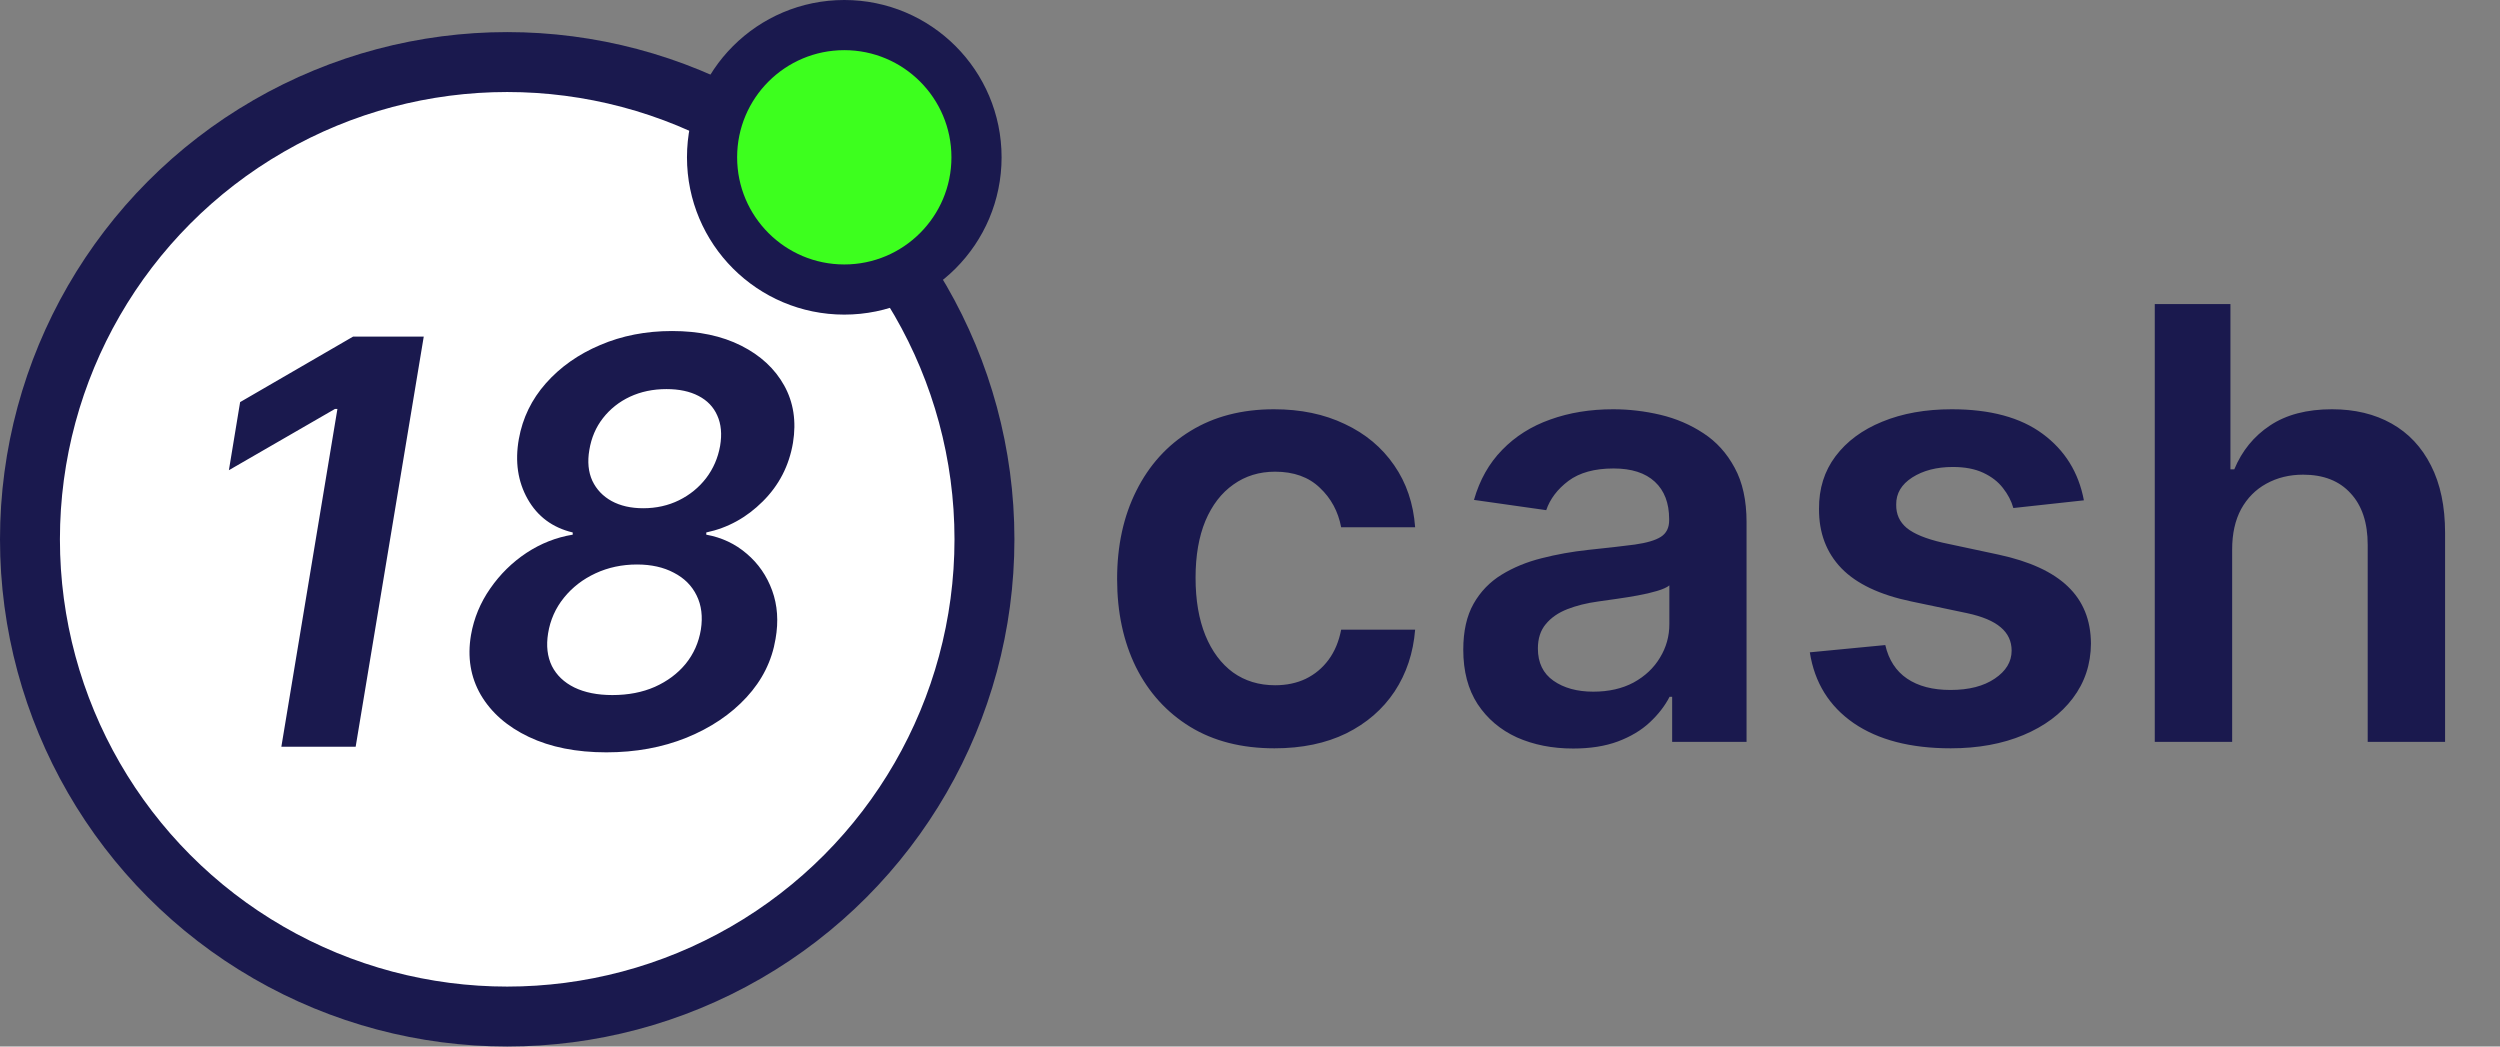 <svg width="129" height="54" viewBox="0 0 129 54" fill="none" xmlns="http://www.w3.org/2000/svg">
<rect x="0" y="0" width="129" height="54" fill="#808080" stroke="none"/>
<circle cx="26.172" cy="27.828" r="24.626" fill="white" stroke="#1A194E" stroke-width="3.092"/>
<circle cx="43.565" cy="8.117" r="6.823" fill="#3DFF1E" stroke="#1A194E" stroke-width="2.588"/>
<path d="M21.865 17.37L18.352 38.531H14.518L17.411 21.1H17.287L11.811 24.262L12.39 20.749L18.217 17.37H21.865ZM31.288 38.821C29.738 38.821 28.405 38.555 27.289 38.025C26.173 37.495 25.347 36.771 24.809 35.855C24.279 34.939 24.11 33.909 24.303 32.766C24.455 31.898 24.785 31.099 25.295 30.368C25.805 29.631 26.428 29.018 27.165 28.529C27.909 28.04 28.705 27.727 29.552 27.589V27.475C28.512 27.227 27.737 26.652 27.227 25.75C26.718 24.847 26.566 23.814 26.773 22.65C26.966 21.568 27.431 20.611 28.168 19.777C28.912 18.937 29.845 18.279 30.968 17.804C32.091 17.322 33.327 17.081 34.677 17.081C36.055 17.081 37.243 17.332 38.242 17.835C39.241 18.338 39.981 19.023 40.464 19.891C40.946 20.759 41.097 21.744 40.918 22.846C40.718 24.031 40.198 25.04 39.358 25.874C38.524 26.707 37.553 27.241 36.444 27.475V27.589C37.243 27.734 37.939 28.061 38.531 28.571C39.131 29.08 39.568 29.714 39.844 30.472C40.119 31.23 40.178 32.06 40.019 32.962C39.833 34.092 39.334 35.097 38.521 35.979C37.708 36.861 36.675 37.556 35.421 38.066C34.174 38.569 32.797 38.821 31.288 38.821ZM31.598 35.865C32.418 35.865 33.148 35.724 33.789 35.442C34.436 35.153 34.967 34.756 35.38 34.254C35.793 33.744 36.055 33.155 36.165 32.487C36.269 31.819 36.196 31.233 35.948 30.73C35.7 30.22 35.307 29.828 34.77 29.552C34.24 29.27 33.606 29.128 32.869 29.128C32.097 29.128 31.384 29.28 30.73 29.583C30.076 29.886 29.532 30.306 29.098 30.844C28.664 31.381 28.392 31.994 28.281 32.683C28.178 33.324 28.243 33.885 28.478 34.367C28.719 34.843 29.105 35.211 29.635 35.473C30.172 35.734 30.827 35.865 31.598 35.865ZM33.189 26.225C33.864 26.225 34.481 26.087 35.039 25.812C35.597 25.536 36.062 25.157 36.434 24.675C36.806 24.186 37.047 23.631 37.157 23.012C37.26 22.405 37.212 21.882 37.012 21.441C36.819 21 36.496 20.663 36.041 20.428C35.593 20.194 35.042 20.077 34.388 20.077C33.699 20.077 33.072 20.208 32.507 20.47C31.949 20.732 31.484 21.1 31.113 21.575C30.747 22.044 30.513 22.591 30.41 23.218C30.306 23.824 30.358 24.355 30.565 24.809C30.778 25.257 31.109 25.605 31.557 25.853C32.011 26.101 32.556 26.225 33.189 26.225Z" fill="#1A194E"/>
<path d="M65.762 38.613C64.071 38.613 62.618 38.242 61.405 37.499C60.199 36.756 59.268 35.73 58.614 34.421C57.967 33.105 57.643 31.59 57.643 29.877C57.643 28.156 57.974 26.637 58.636 25.321C59.298 23.997 60.232 22.967 61.438 22.232C62.651 21.489 64.085 21.118 65.74 21.118C67.115 21.118 68.332 21.371 69.391 21.879C70.458 22.379 71.307 23.089 71.939 24.008C72.572 24.92 72.932 25.986 73.021 27.207H69.204C69.049 26.391 68.682 25.71 68.101 25.166C67.527 24.615 66.758 24.339 65.795 24.339C64.979 24.339 64.262 24.559 63.644 25.001C63.026 25.435 62.545 26.06 62.199 26.876C61.861 27.692 61.691 28.67 61.691 29.81C61.691 30.965 61.861 31.958 62.199 32.789C62.537 33.612 63.012 34.248 63.622 34.697C64.24 35.138 64.964 35.359 65.795 35.359C66.383 35.359 66.909 35.249 67.373 35.028C67.843 34.8 68.237 34.473 68.553 34.046C68.869 33.62 69.086 33.101 69.204 32.491H73.021C72.925 33.69 72.572 34.752 71.962 35.679C71.351 36.598 70.52 37.319 69.469 37.841C68.417 38.356 67.181 38.613 65.762 38.613ZM81.175 38.624C80.102 38.624 79.135 38.433 78.274 38.051C77.421 37.661 76.745 37.087 76.244 36.33C75.752 35.572 75.505 34.638 75.505 33.528C75.505 32.572 75.682 31.781 76.035 31.156C76.388 30.531 76.87 30.031 77.48 29.656C78.09 29.281 78.778 28.998 79.543 28.806C80.315 28.608 81.113 28.465 81.936 28.376C82.929 28.273 83.735 28.181 84.352 28.1C84.97 28.012 85.419 27.88 85.698 27.703C85.985 27.52 86.128 27.236 86.128 26.854V26.788C86.128 25.957 85.882 25.313 85.389 24.857C84.897 24.401 84.187 24.173 83.26 24.173C82.282 24.173 81.506 24.387 80.933 24.813C80.366 25.24 79.984 25.743 79.785 26.324L76.057 25.795C76.351 24.765 76.836 23.905 77.513 23.214C78.19 22.515 79.017 21.993 79.995 21.647C80.973 21.294 82.054 21.118 83.238 21.118C84.055 21.118 84.867 21.213 85.676 21.404C86.485 21.596 87.224 21.912 87.893 22.353C88.563 22.787 89.099 23.379 89.504 24.129C89.916 24.879 90.122 25.817 90.122 26.942V38.282H86.283V35.955H86.15C85.908 36.425 85.566 36.867 85.124 37.278C84.691 37.683 84.143 38.01 83.481 38.26C82.826 38.503 82.058 38.624 81.175 38.624ZM82.212 35.69C83.014 35.69 83.709 35.532 84.297 35.216C84.885 34.892 85.338 34.465 85.654 33.936C85.978 33.406 86.139 32.829 86.139 32.204V30.207C86.014 30.31 85.801 30.406 85.5 30.494C85.205 30.582 84.874 30.66 84.507 30.726C84.139 30.792 83.775 30.851 83.415 30.902C83.054 30.954 82.742 30.998 82.477 31.035C81.881 31.116 81.348 31.248 80.877 31.432C80.407 31.616 80.035 31.873 79.763 32.204C79.491 32.528 79.355 32.947 79.355 33.462C79.355 34.197 79.624 34.752 80.16 35.127C80.697 35.502 81.381 35.69 82.212 35.69ZM107.529 25.817L103.889 26.214C103.786 25.846 103.605 25.501 103.348 25.177C103.098 24.854 102.76 24.593 102.333 24.394C101.907 24.195 101.384 24.096 100.767 24.096C99.936 24.096 99.237 24.276 98.671 24.637C98.112 24.997 97.836 25.464 97.844 26.038C97.836 26.53 98.016 26.931 98.384 27.24C98.759 27.549 99.377 27.803 100.237 28.001L103.127 28.619C104.731 28.965 105.922 29.512 106.702 30.263C107.488 31.013 107.886 31.994 107.893 33.208C107.886 34.274 107.573 35.216 106.955 36.032C106.345 36.841 105.495 37.473 104.407 37.929C103.319 38.385 102.068 38.613 100.656 38.613C98.583 38.613 96.913 38.179 95.648 37.312C94.383 36.436 93.63 35.219 93.387 33.66L97.281 33.285C97.457 34.05 97.832 34.627 98.406 35.017C98.98 35.407 99.726 35.602 100.645 35.602C101.594 35.602 102.355 35.407 102.929 35.017C103.51 34.627 103.8 34.145 103.8 33.572C103.8 33.087 103.613 32.686 103.238 32.37C102.87 32.053 102.296 31.811 101.517 31.642L98.627 31.035C97.001 30.696 95.799 30.127 95.019 29.325C94.24 28.516 93.854 27.494 93.861 26.258C93.854 25.214 94.137 24.309 94.711 23.545C95.292 22.772 96.097 22.177 97.126 21.758C98.163 21.331 99.358 21.118 100.712 21.118C102.697 21.118 104.26 21.541 105.4 22.386C106.547 23.232 107.257 24.376 107.529 25.817ZM115.179 28.354V38.282H111.186V15.69H115.091V24.218H115.289C115.686 23.261 116.3 22.508 117.132 21.956C117.97 21.397 119.036 21.118 120.331 21.118C121.507 21.118 122.533 21.364 123.408 21.857C124.283 22.349 124.96 23.07 125.438 24.019C125.923 24.968 126.166 26.126 126.166 27.494V38.282H122.173V28.111C122.173 26.972 121.879 26.085 121.29 25.453C120.709 24.813 119.893 24.493 118.841 24.493C118.135 24.493 117.503 24.648 116.944 24.957C116.392 25.258 115.959 25.696 115.642 26.269C115.333 26.843 115.179 27.538 115.179 28.354Z" fill="#1A194E"/>
</svg>
